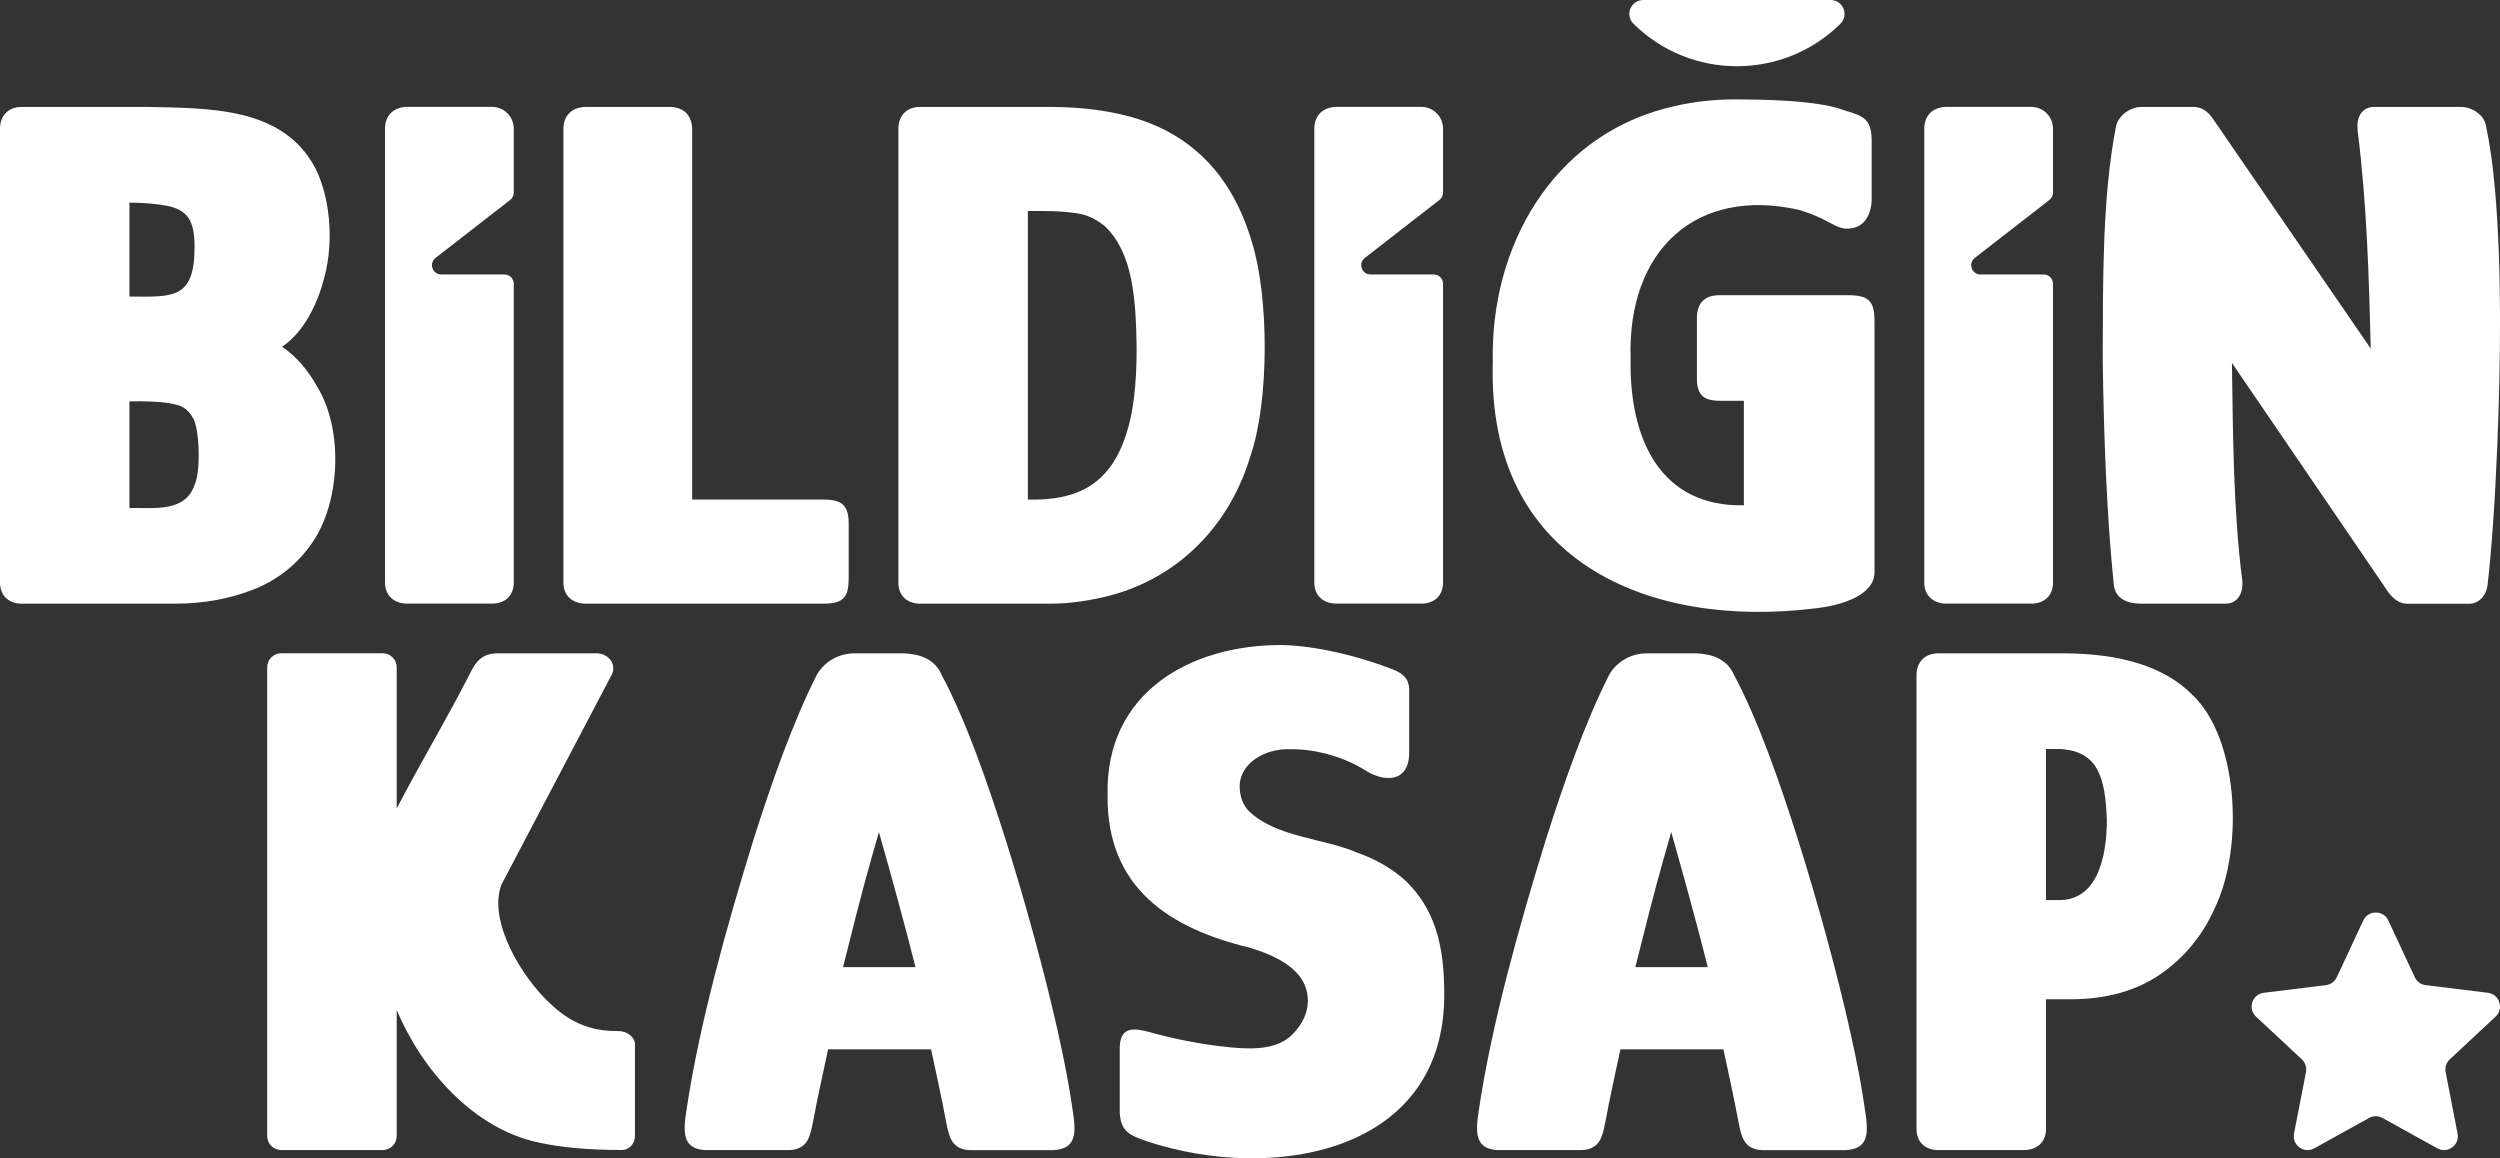 <?xml version="1.0" encoding="UTF-8"?>
<svg id="Layer_2" data-name="Layer 2" xmlns="http://www.w3.org/2000/svg" viewBox="0 0 603.93 279.82">
  <rect x="0" y="0" width="603.93" height="279.82" fill="#333333" stroke="none"/>
  <defs>
    <style>
      .cls-1 {
        fill: #fff;
      }
    </style>
  </defs>
  <g id="Layer_1-2" data-name="Layer 1">
    <g>
      <g>
        <path class="cls-1" d="M147.66,163.24c1.53-2.75-.73-5.61-3.95-5.42,0,0-23.67,0-23.67,0-2.73.06-4.49,1.14-5.96,3.82-6.39,12.59-11.91,21.48-18.25,33.69v-34.14c0-1.86-1.51-3.38-3.38-3.38h-24.52c-1.86,0-3.38,1.51-3.38,3.38v113.25c0,1.86,1.51,3.38,3.38,3.38h24.52c1.86,0,3.38-1.51,3.38-3.38v-30.47c6.13,14.58,18.54,28.61,34.09,31.99,5.45,1.23,12.27,1.85,20.26,1.85,1.59,0,3.21-1.22,3.21-3.55v-21.8c.1-1.85-1.9-3.43-4.06-3.38-7.09.06-12.02-2.37-16.72-6.94-6.39-5.95-14.87-19.59-11.46-28.47l26.51-50.46Z"/>
        <path class="cls-1" d="M255.64,249.59c-3.36-14.97-7.91-31.51-12.66-46.62-4.33-13.59-9.45-28.55-15.49-39.91-1.69-3.9-5.32-5.07-9.16-5.23h-6.23s-5.7,0-5.7,0c-3.67,0-7.13,1.89-9,5.05l-.09.16c-5.83,11.5-11.01,26.32-15.33,39.93-6.39,20.66-13.04,44.43-16.1,64.91-1.01,6.09-.8,9.56,4.36,9.95,0,0,20.27,0,20.27,0,2.43,0,3.7-1.09,4.34-2,.48-.69,1.03-1.86,1.72-5.66.76-4.3,2.59-12.5,3.47-16.69h24.88c.9,4.28,2.7,12.35,3.47,16.69.69,3.81,1.24,4.97,1.72,5.66.64.92,1.91,2.01,4.34,2.01h20.1c5.31-.37,5.55-3.76,4.54-9.87-.69-5.03-1.85-11.21-3.45-18.36ZM210.59,207.09c.61-2.14,1.19-4.17,1.73-6.09,2.86,10.01,6.32,22.63,8.84,32.64h-17.51c2.15-8.55,4.54-18.19,6.94-26.55Z"/>
        <path class="cls-1" d="M447.05,249.59c-3.36-14.97-7.91-31.51-12.66-46.62-4.33-13.59-9.45-28.55-15.49-39.91-1.69-3.9-5.32-5.07-9.16-5.23h-6.23s-5.7,0-5.7,0c-3.67,0-7.13,1.89-9,5.05l-.09.16c-5.83,11.5-11.01,26.32-15.33,39.93-6.39,20.66-13.04,44.43-16.1,64.91-1.01,6.09-.8,9.56,4.36,9.95,0,0,20.27,0,20.27,0,2.43,0,3.7-1.09,4.34-2,.48-.69,1.03-1.86,1.72-5.66.76-4.3,2.59-12.5,3.47-16.69h24.88c.9,4.28,2.7,12.35,3.47,16.69.69,3.81,1.24,4.97,1.72,5.66.64.92,1.91,2.01,4.34,2.01h20.1c5.31-.37,5.55-3.76,4.54-9.87-.69-5.03-1.85-11.21-3.45-18.36ZM401.99,207.09c.61-2.14,1.19-4.17,1.73-6.09,2.86,10.01,6.32,22.63,8.84,32.64h-17.51c2.15-8.55,4.54-18.19,6.94-26.55Z"/>
        <path class="cls-1" d="M339.25,212.51c-3.08-2.76-6.97-4.98-11.46-6.56-7.89-3.43-19.47-3.68-26.02-9.93-1.55-1.55-2.31-3.63-2.31-6.36.3-5.47,6.21-8.86,12.13-8.67,6.49-.1,13.39,2.03,18.35,5.17h0c4.12,2.64,10.34,3.15,10.48-4.11,0,0,0-14.86,0-14.86.13-3.12-1.36-4.47-4.11-5.54-7.85-3.07-18.41-5.7-26.79-5.83-22.05-.03-42.53,11.52-41.96,36.26-.26,22.57,15.23,32.26,34.32,36.85,6.6,2,14.01,5.47,14.06,12.74,0,2.87-1.14,5.48-3.49,7.97-3.93,4.29-10.86,3.92-17.4,3.13-5.31-.59-12.09-1.95-16.96-3.33-4.01-1.14-7.32-1.58-7.59,3.28,0,0,0,16.07,0,16.07.25,4.63,2.5,5.49,6.51,6.9,30.27,10.06,72.56,3.08,71.87-36.28-.05-10.98-2.23-20.02-9.63-26.92Z"/>
        <path class="cls-1" d="M529.58,167.83c-6.52-6.64-17.02-10-31.21-10h-30.14c-3.19,0-5.25,2.06-5.25,5.25v109.67c0,3.09,2.06,5.08,5.25,5.08h20.61c3.29,0,5.42-1.99,5.42-5.08v-31.36h5.99c8.58,0,15.89-2.05,21.72-6.1,5.78-4.02,10.19-9.41,13.11-16.03,7.14-15.01,5.47-41.2-5.48-51.42ZM494.25,180.93h3.1c9.5.36,11.25,6.88,11.61,17.23-.04,9.01-2.34,19.12-11.27,19.27,0,0-3.44,0-3.44,0v-36.5Z"/>
      </g>
      <path class="cls-1" d="M591.8,255.91c-.84.78-1.22,1.95-1,3.08l2.88,14.85c.43,2.19-1.31,3.99-3.28,3.99-.53,0-1.09-.13-1.62-.43l-13.23-7.33c-.51-.28-1.06-.42-1.62-.42s-1.12.14-1.62.42l-13.24,7.33c-.53.3-1.08.43-1.61.43-1.97,0-3.71-1.8-3.29-3.99l2.89-14.85c.22-1.13-.16-2.3-1-3.08l-11.07-10.32c-2.07-1.94-.94-5.42,1.88-5.76l15.01-1.85c1.15-.14,2.14-.86,2.62-1.9l6.4-13.71c.6-1.29,1.81-1.93,3.03-1.93s2.43.64,3.03,1.93l6.39,13.71c.49,1.04,1.48,1.76,2.62,1.9l15.02,1.85c2.82.34,3.95,3.82,1.87,5.76l-11.06,10.32Z"/>
      <g>
        <path class="cls-1" d="M76.65,93.45c-2.39-4.27-5.25-7.52-8.52-9.68,5.45-3.65,8.67-10.64,10.24-16.81,2.44-9.14,1.18-19.89-2.29-26.51-7.86-14.7-25.68-14.29-40.69-14.62,0,0-30.14,0-30.14,0-3.19,0-5.25,2.06-5.25,5.25v109.67c0,3.08,2.06,5.08,5.25,5.08h36.95c6.9,0,13.3-1.15,19.04-3.43,5.94-2.34,10.77-6.23,14.36-11.55,6.33-9.28,7.61-26.53,1.05-37.4ZM31.27,48.94c3.61.04,6.68.31,9.13.79,2.27.44,3.89,1.32,4.96,2.68,1.07,1.36,1.64,3.76,1.64,6.94.09,12.92-5.08,12.38-15.73,12.29v-22.7ZM46.88,117.45c-2.44,6.51-10.22,5.1-15.61,5.28v-25.78c3.61-.06,8.67.03,11.44.85,1.69.44,2.89,1.39,3.78,2.98,1.66,2.06,2.19,13.18.39,16.67Z"/>
        <path class="cls-1" d="M302.43,58.49c-3.63-12.35-10.36-21.57-20.88-27.01-8.35-4.33-18.54-5.59-27.6-5.65,0,0-31.68,0-31.68,0-3.19,0-5.25,2.06-5.25,5.25v109.67c0,3.08,2.06,5.08,5.25,5.08h31.68c3.7,0,7.85-.51,12.34-1.51,17.22-3.86,30.43-16.37,35.78-34.16,4.58-13.29,4.49-38.47.36-51.67ZM272.01,105.05c-4.03,12.39-12.3,15.93-23.71,15.63V50.97c3.96,0,7.72-.08,11.92.57,2.32.33,4.6,1.39,6.75,3.16,6.72,6.52,7.44,17.39,7.61,29.51,0,8.85-.86,15.86-2.57,20.84Z"/>
        <path class="cls-1" d="M602.74,46.09c-.51-6-1.24-11.22-2.16-15.5-.37-2.87-3.48-4.8-6.23-4.76,0,0-20.95,0-20.95,0-2.86.1-4.12,2.42-3.88,5.43v.15c2.24,17.68,2.74,35.23,3.19,52.81l-38.03-55.38c-1.27-1.9-2.77-3.01-4.87-3.01h-12.43c-2.57-.02-5.51,1.88-6.17,4.51l-.04.17c-3.37,17.27-3.15,37.95-3.21,56.28.23,17.72.93,37.5,2.65,54.23.25,3.73,3.5,4.81,6.6,4.81,0,0,20.44,0,20.44,0,2.84,0,4.29-2.52,4.03-5.45h0c-2.18-17.3-2.24-34.59-2.51-52.71l36.75,53.87c1.24,2.01,2.98,4.29,5.5,4.3,2.52,0,12.24,0,15.18,0,1.95,0,4.04-1.65,4.35-4.76.45-3.88.89-8.74,1.29-14.43.4-5.67.74-12,1.03-18.81.8-20.04,1.15-42.03-.52-61.73Z"/>
        <path class="cls-1" d="M198.75,120.68h-31.54V31.76c.16-4.2-2.41-6.1-5.93-5.93,0,0-19.75,0-19.75,0-3.29,0-5.42,2.06-5.42,5.25v109.67c0,3.09,2.13,5.08,5.42,5.08h57.05c2.8,0,4.19-.35,5.14-1.3.95-.95,1.3-2.34,1.3-5.14v-12.26c.12-5-1.46-6.5-6.27-6.44Z"/>
        <path class="cls-1" d="M452.83,78.19v59.81c.21,5.76-7.96,8.26-14.14,8.94-40.54,5.06-79.48-11.36-78.07-59.39-.66-28.39,14.7-54.21,41.5-61.31,5.4-1.49,11.16-2.24,17.22-2.24,7.31.08,14.44.18,21.37,1.37h.01c1.56.28,3.25.71,4.55,1.19t.02.01c4.44,1.4,6.76,1.83,6.85,7.07v13.82c.14,2.67-.79,7.73-5.82,7.77-1.96.16-4.28-1.51-6.13-2.37-1.87-.89-3.76-1.62-5.64-2.17-24.75-5.57-41.43,9.65-40.64,35.82-.39,19.95,7.44,35.96,27.36,35.56v-25.24h-5.49c-1.85,0-3.01-.22-3.88-.72-1.97-1.11-1.97-3.69-1.97-4.78v-14c-.15-4.26,1.96-6.02,5.49-6.02h30.92c5.24,0,6.58,1.42,6.49,6.88Z"/>
        <path class="cls-1" d="M124.11,31.07v15.46c0,.69-.32,1.34-.87,1.77l-18.02,14c-1.68,1.31-.76,4.01,1.37,4.01h15.28c1.24,0,2.24,1,2.24,2.24v72.19c0,3.09-2.06,5.08-5.25,5.08h-20.43c-3.3,0-5.42-1.99-5.42-5.08V31.07c0-3.19,2.12-5.25,5.42-5.25h20.43c2.9,0,5.25,2.35,5.25,5.25Z"/>
        <path class="cls-1" d="M348.6,31.07v15.46c0,.69-.32,1.34-.87,1.77l-18.02,14c-1.68,1.31-.76,4.01,1.37,4.01h15.28c1.24,0,2.24,1,2.24,2.24v72.19c0,3.09-2.06,5.08-5.25,5.08h-20.43c-3.3,0-5.42-1.99-5.42-5.08V31.07c0-3.19,2.12-5.25,5.42-5.25h20.43c2.9,0,5.25,2.35,5.25,5.25Z"/>
        <path class="cls-1" d="M495.95,31.07v15.46c0,.69-.32,1.34-.87,1.77l-18.02,14c-1.68,1.31-.76,4.01,1.37,4.01h15.28c1.24,0,2.24,1,2.24,2.24v72.19c0,3.09-2.06,5.08-5.25,5.08h-20.43c-3.3,0-5.42-1.99-5.42-5.08V31.07c0-3.19,2.12-5.25,5.42-5.25h20.43c2.9,0,5.25,2.35,5.25,5.25Z"/>
        <path class="cls-1" d="M444.6,5.73h0c-13.81,13.69-36.19,13.69-50,0h0c-2.13-2.12-.62-5.73,2.39-5.73h45.21c3.02,0,4.53,3.62,2.39,5.73Z"/>
      </g>
    </g>
  </g>
</svg>